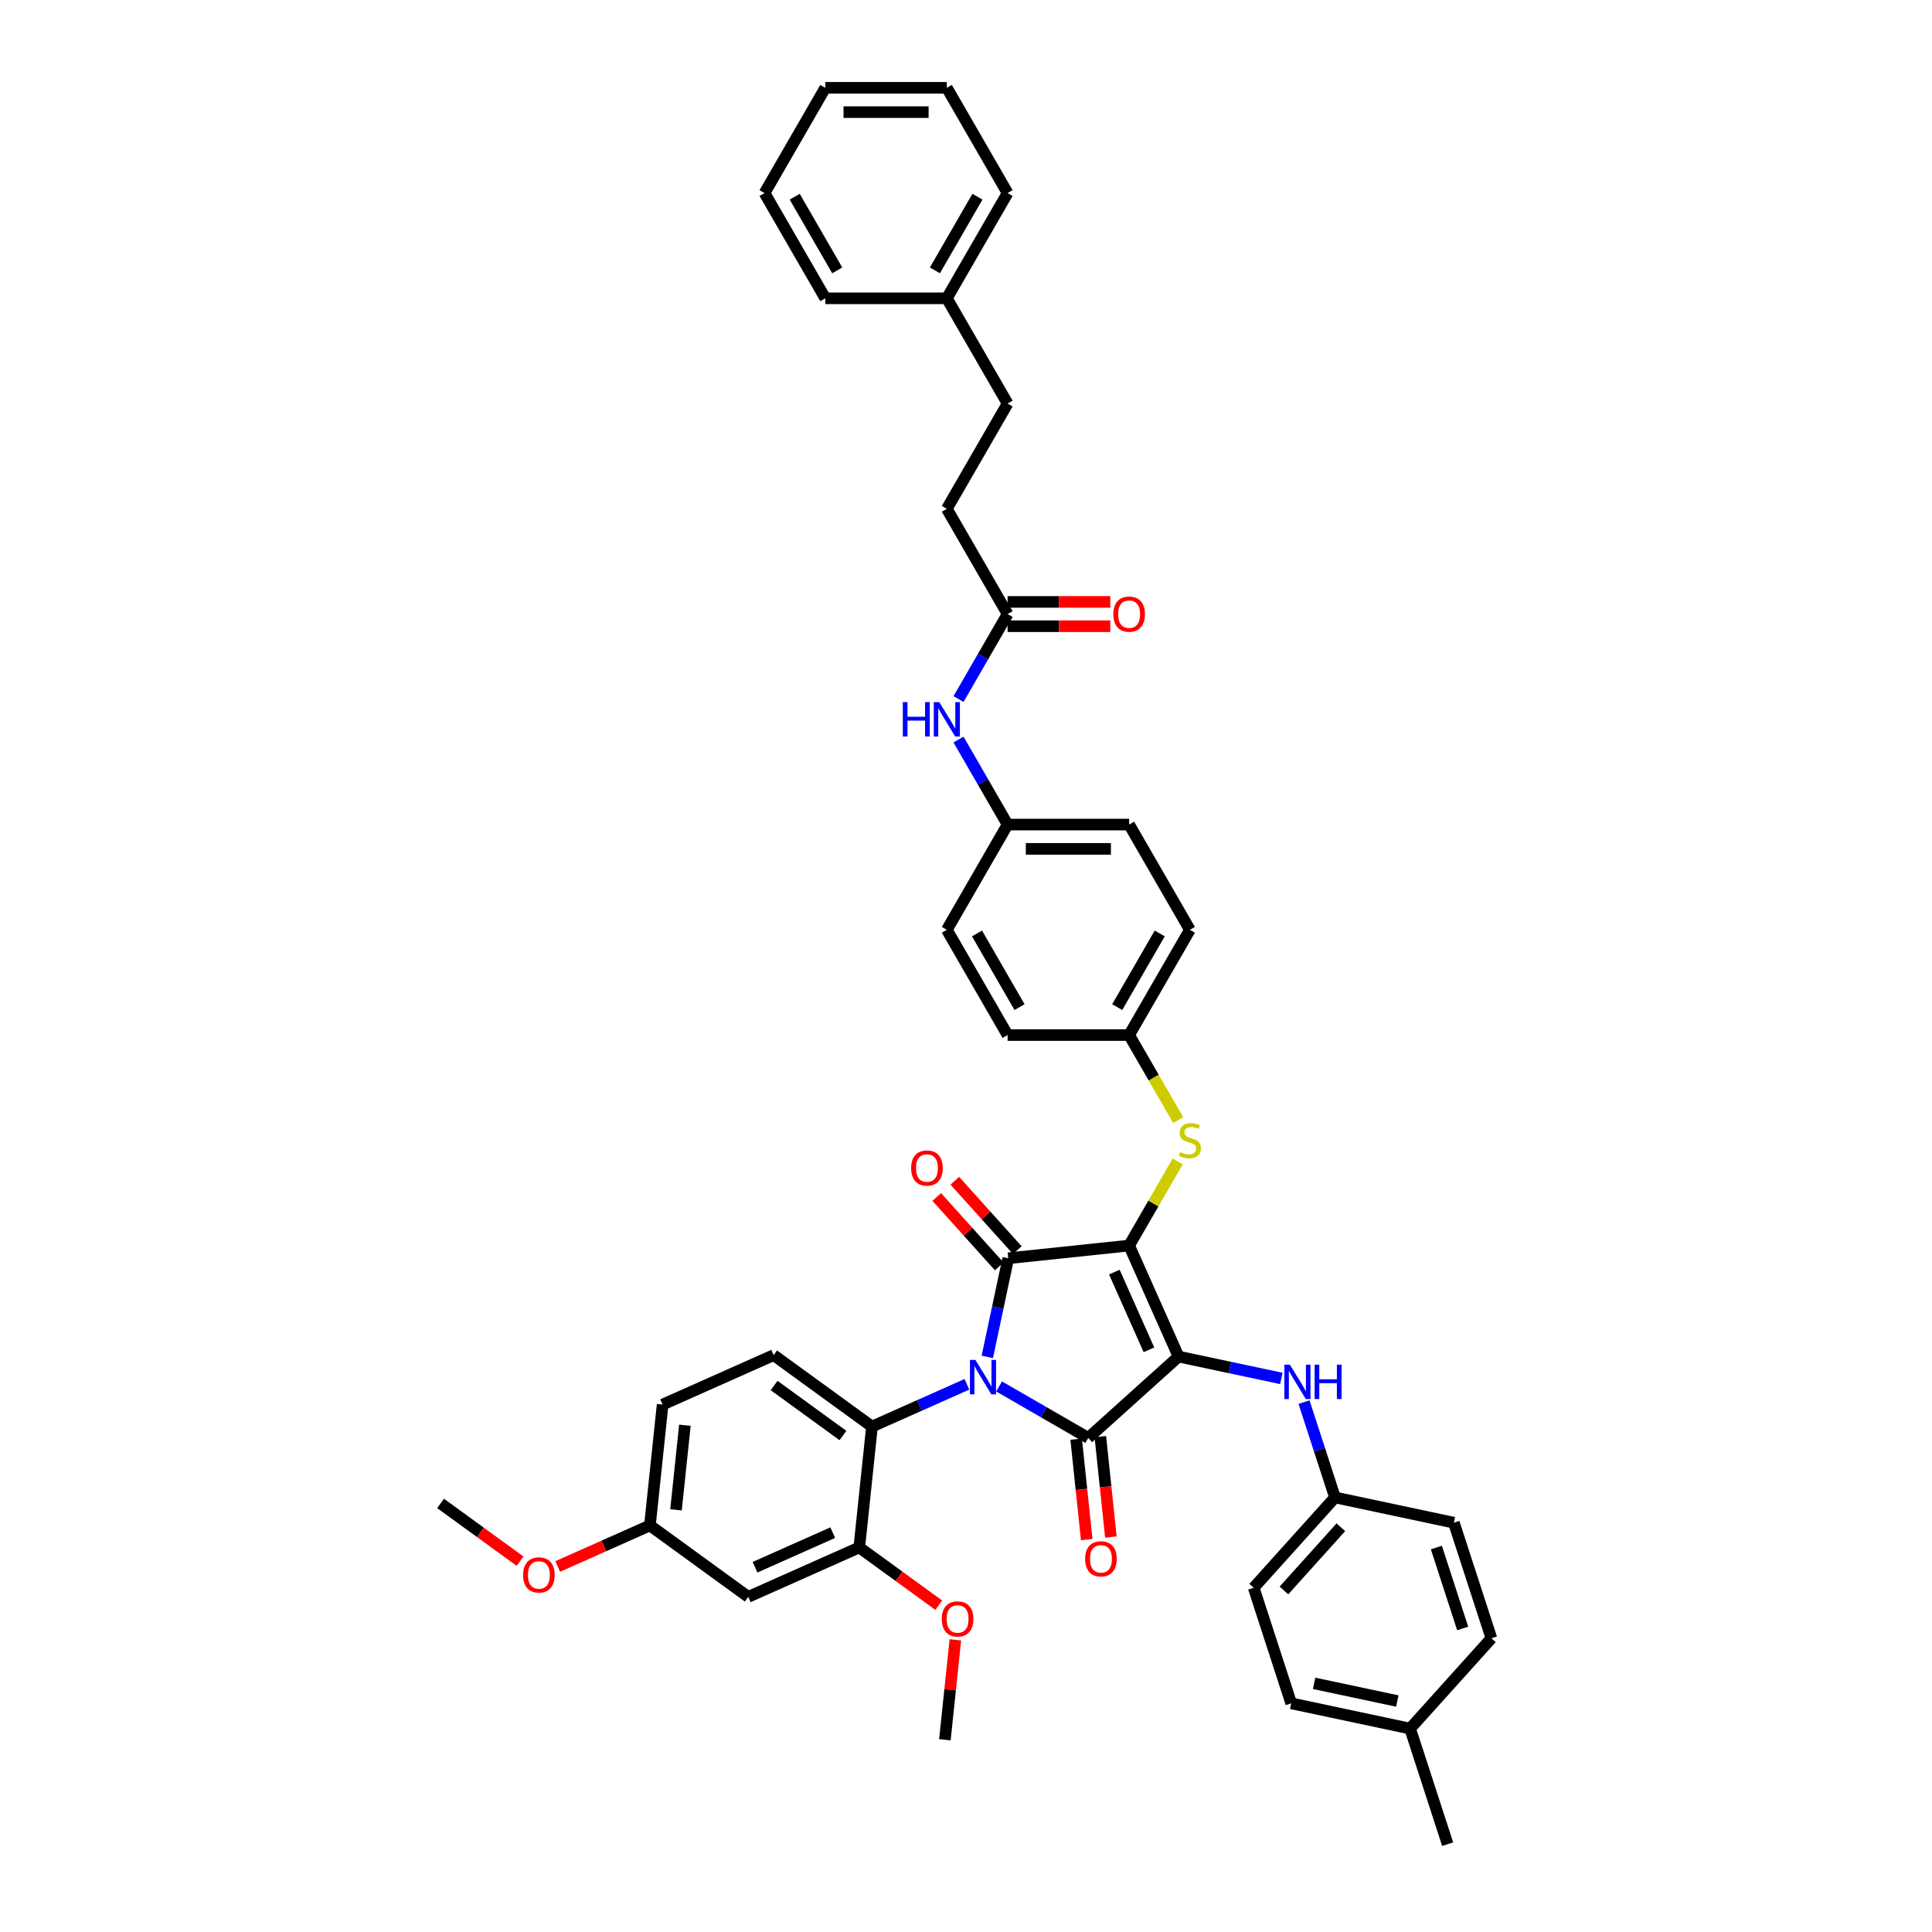 <?xml version='1.0' encoding='iso-8859-1'?>
<svg version='1.1' baseProfile='full'
              xmlns='http://www.w3.org/2000/svg'
                      xmlns:rdkit='http://www.rdkit.org/xml'
                      xmlns:xlink='http://www.w3.org/1999/xlink'
                  xml:space='preserve'
width='1000px' height='1000px' viewBox='0 0 1000 1000'>
<!-- END OF HEADER -->
<rect style='opacity:1.0;fill:#FFFFFF;stroke:none' width='1000' height='1000' x='0' y='0'> </rect>
<path class='bond-0' d='M 496.129,361.835 L 508.83,339.837' style='fill:none;fill-rule:evenodd;stroke:#0000FF;stroke-width:6px;stroke-linecap:butt;stroke-linejoin:miter;stroke-opacity:1' />
<path class='bond-0' d='M 508.83,339.837 L 521.531,317.838' style='fill:none;fill-rule:evenodd;stroke:#000000;stroke-width:6px;stroke-linecap:butt;stroke-linejoin:miter;stroke-opacity:1' />
<path class='bond-1' d='M 496.129,382.795 L 508.83,404.793' style='fill:none;fill-rule:evenodd;stroke:#0000FF;stroke-width:6px;stroke-linecap:butt;stroke-linejoin:miter;stroke-opacity:1' />
<path class='bond-1' d='M 508.83,404.793 L 521.531,426.792' style='fill:none;fill-rule:evenodd;stroke:#000000;stroke-width:6px;stroke-linecap:butt;stroke-linejoin:miter;stroke-opacity:1' />
<path class='bond-2' d='M 521.531,324.129 L 548.108,324.129' style='fill:none;fill-rule:evenodd;stroke:#000000;stroke-width:6px;stroke-linecap:butt;stroke-linejoin:miter;stroke-opacity:1' />
<path class='bond-2' d='M 548.108,324.129 L 574.685,324.129' style='fill:none;fill-rule:evenodd;stroke:#FF0000;stroke-width:6px;stroke-linecap:butt;stroke-linejoin:miter;stroke-opacity:1' />
<path class='bond-2' d='M 521.531,311.548 L 548.108,311.548' style='fill:none;fill-rule:evenodd;stroke:#000000;stroke-width:6px;stroke-linecap:butt;stroke-linejoin:miter;stroke-opacity:1' />
<path class='bond-2' d='M 548.108,311.548 L 574.685,311.548' style='fill:none;fill-rule:evenodd;stroke:#FF0000;stroke-width:6px;stroke-linecap:butt;stroke-linejoin:miter;stroke-opacity:1' />
<path class='bond-3' d='M 521.531,317.838 L 490.079,263.362' style='fill:none;fill-rule:evenodd;stroke:#000000;stroke-width:6px;stroke-linecap:butt;stroke-linejoin:miter;stroke-opacity:1' />
<path class='bond-4' d='M 584.435,644.699 L 610.021,702.165' style='fill:none;fill-rule:evenodd;stroke:#000000;stroke-width:6px;stroke-linecap:butt;stroke-linejoin:miter;stroke-opacity:1' />
<path class='bond-4' d='M 576.78,658.436 L 594.69,698.662' style='fill:none;fill-rule:evenodd;stroke:#000000;stroke-width:6px;stroke-linecap:butt;stroke-linejoin:miter;stroke-opacity:1' />
<path class='bond-5' d='M 584.435,644.699 L 521.876,651.274' style='fill:none;fill-rule:evenodd;stroke:#000000;stroke-width:6px;stroke-linecap:butt;stroke-linejoin:miter;stroke-opacity:1' />
<path class='bond-6' d='M 584.435,644.699 L 597.005,622.927' style='fill:none;fill-rule:evenodd;stroke:#000000;stroke-width:6px;stroke-linecap:butt;stroke-linejoin:miter;stroke-opacity:1' />
<path class='bond-6' d='M 597.005,622.927 L 609.576,601.155' style='fill:none;fill-rule:evenodd;stroke:#CCCC00;stroke-width:6px;stroke-linecap:butt;stroke-linejoin:miter;stroke-opacity:1' />
<path class='bond-7' d='M 610.021,702.165 L 563.274,744.256' style='fill:none;fill-rule:evenodd;stroke:#000000;stroke-width:6px;stroke-linecap:butt;stroke-linejoin:miter;stroke-opacity:1' />
<path class='bond-8' d='M 610.021,702.165 L 636.622,707.819' style='fill:none;fill-rule:evenodd;stroke:#000000;stroke-width:6px;stroke-linecap:butt;stroke-linejoin:miter;stroke-opacity:1' />
<path class='bond-8' d='M 636.622,707.819 L 663.222,713.473' style='fill:none;fill-rule:evenodd;stroke:#0000FF;stroke-width:6px;stroke-linecap:butt;stroke-linejoin:miter;stroke-opacity:1' />
<path class='bond-9' d='M 563.274,744.256 L 540.2,730.934' style='fill:none;fill-rule:evenodd;stroke:#000000;stroke-width:6px;stroke-linecap:butt;stroke-linejoin:miter;stroke-opacity:1' />
<path class='bond-9' d='M 540.2,730.934 L 517.126,717.612' style='fill:none;fill-rule:evenodd;stroke:#0000FF;stroke-width:6px;stroke-linecap:butt;stroke-linejoin:miter;stroke-opacity:1' />
<path class='bond-10' d='M 557.018,744.913 L 559.75,770.903' style='fill:none;fill-rule:evenodd;stroke:#000000;stroke-width:6px;stroke-linecap:butt;stroke-linejoin:miter;stroke-opacity:1' />
<path class='bond-10' d='M 559.75,770.903 L 562.481,796.893' style='fill:none;fill-rule:evenodd;stroke:#FF0000;stroke-width:6px;stroke-linecap:butt;stroke-linejoin:miter;stroke-opacity:1' />
<path class='bond-10' d='M 569.53,743.598 L 572.261,769.588' style='fill:none;fill-rule:evenodd;stroke:#000000;stroke-width:6px;stroke-linecap:butt;stroke-linejoin:miter;stroke-opacity:1' />
<path class='bond-10' d='M 572.261,769.588 L 574.993,795.578' style='fill:none;fill-rule:evenodd;stroke:#FF0000;stroke-width:6px;stroke-linecap:butt;stroke-linejoin:miter;stroke-opacity:1' />
<path class='bond-11' d='M 500.469,716.512 L 475.9,727.45' style='fill:none;fill-rule:evenodd;stroke:#0000FF;stroke-width:6px;stroke-linecap:butt;stroke-linejoin:miter;stroke-opacity:1' />
<path class='bond-11' d='M 475.9,727.45 L 451.331,738.389' style='fill:none;fill-rule:evenodd;stroke:#000000;stroke-width:6px;stroke-linecap:butt;stroke-linejoin:miter;stroke-opacity:1' />
<path class='bond-12' d='M 511.025,702.324 L 516.45,676.799' style='fill:none;fill-rule:evenodd;stroke:#0000FF;stroke-width:6px;stroke-linecap:butt;stroke-linejoin:miter;stroke-opacity:1' />
<path class='bond-12' d='M 516.45,676.799 L 521.876,651.274' style='fill:none;fill-rule:evenodd;stroke:#000000;stroke-width:6px;stroke-linecap:butt;stroke-linejoin:miter;stroke-opacity:1' />
<path class='bond-13' d='M 526.55,647.065 L 510.38,629.106' style='fill:none;fill-rule:evenodd;stroke:#000000;stroke-width:6px;stroke-linecap:butt;stroke-linejoin:miter;stroke-opacity:1' />
<path class='bond-13' d='M 510.38,629.106 L 494.209,611.147' style='fill:none;fill-rule:evenodd;stroke:#FF0000;stroke-width:6px;stroke-linecap:butt;stroke-linejoin:miter;stroke-opacity:1' />
<path class='bond-13' d='M 517.201,655.483 L 501.03,637.524' style='fill:none;fill-rule:evenodd;stroke:#000000;stroke-width:6px;stroke-linecap:butt;stroke-linejoin:miter;stroke-opacity:1' />
<path class='bond-13' d='M 501.03,637.524 L 484.86,619.565' style='fill:none;fill-rule:evenodd;stroke:#FF0000;stroke-width:6px;stroke-linecap:butt;stroke-linejoin:miter;stroke-opacity:1' />
<path class='bond-14' d='M 674.956,725.723 L 682.972,750.396' style='fill:none;fill-rule:evenodd;stroke:#0000FF;stroke-width:6px;stroke-linecap:butt;stroke-linejoin:miter;stroke-opacity:1' />
<path class='bond-14' d='M 682.972,750.396 L 690.989,775.069' style='fill:none;fill-rule:evenodd;stroke:#000000;stroke-width:6px;stroke-linecap:butt;stroke-linejoin:miter;stroke-opacity:1' />
<path class='bond-15' d='M 609.852,579.767 L 597.143,557.756' style='fill:none;fill-rule:evenodd;stroke:#CCCC00;stroke-width:6px;stroke-linecap:butt;stroke-linejoin:miter;stroke-opacity:1' />
<path class='bond-15' d='M 597.143,557.756 L 584.435,535.745' style='fill:none;fill-rule:evenodd;stroke:#000000;stroke-width:6px;stroke-linecap:butt;stroke-linejoin:miter;stroke-opacity:1' />
<path class='bond-16' d='M 584.435,535.745 L 615.888,481.268' style='fill:none;fill-rule:evenodd;stroke:#000000;stroke-width:6px;stroke-linecap:butt;stroke-linejoin:miter;stroke-opacity:1' />
<path class='bond-16' d='M 578.258,521.283 L 600.274,483.15' style='fill:none;fill-rule:evenodd;stroke:#000000;stroke-width:6px;stroke-linecap:butt;stroke-linejoin:miter;stroke-opacity:1' />
<path class='bond-17' d='M 584.435,535.745 L 521.531,535.745' style='fill:none;fill-rule:evenodd;stroke:#000000;stroke-width:6px;stroke-linecap:butt;stroke-linejoin:miter;stroke-opacity:1' />
<path class='bond-18' d='M 521.531,426.792 L 490.079,481.268' style='fill:none;fill-rule:evenodd;stroke:#000000;stroke-width:6px;stroke-linecap:butt;stroke-linejoin:miter;stroke-opacity:1' />
<path class='bond-19' d='M 521.531,426.792 L 584.435,426.792' style='fill:none;fill-rule:evenodd;stroke:#000000;stroke-width:6px;stroke-linecap:butt;stroke-linejoin:miter;stroke-opacity:1' />
<path class='bond-19' d='M 530.967,439.373 L 575,439.373' style='fill:none;fill-rule:evenodd;stroke:#000000;stroke-width:6px;stroke-linecap:butt;stroke-linejoin:miter;stroke-opacity:1' />
<path class='bond-20' d='M 615.888,481.268 L 584.435,426.792' style='fill:none;fill-rule:evenodd;stroke:#000000;stroke-width:6px;stroke-linecap:butt;stroke-linejoin:miter;stroke-opacity:1' />
<path class='bond-21' d='M 690.989,775.069 L 752.519,788.147' style='fill:none;fill-rule:evenodd;stroke:#000000;stroke-width:6px;stroke-linecap:butt;stroke-linejoin:miter;stroke-opacity:1' />
<path class='bond-22' d='M 690.989,775.069 L 648.898,821.816' style='fill:none;fill-rule:evenodd;stroke:#000000;stroke-width:6px;stroke-linecap:butt;stroke-linejoin:miter;stroke-opacity:1' />
<path class='bond-22' d='M 694.025,790.499 L 664.561,823.222' style='fill:none;fill-rule:evenodd;stroke:#000000;stroke-width:6px;stroke-linecap:butt;stroke-linejoin:miter;stroke-opacity:1' />
<path class='bond-23' d='M 729.866,894.72 L 668.336,881.641' style='fill:none;fill-rule:evenodd;stroke:#000000;stroke-width:6px;stroke-linecap:butt;stroke-linejoin:miter;stroke-opacity:1' />
<path class='bond-23' d='M 723.252,880.452 L 680.182,871.297' style='fill:none;fill-rule:evenodd;stroke:#000000;stroke-width:6px;stroke-linecap:butt;stroke-linejoin:miter;stroke-opacity:1' />
<path class='bond-24' d='M 729.866,894.72 L 749.305,954.545' style='fill:none;fill-rule:evenodd;stroke:#000000;stroke-width:6px;stroke-linecap:butt;stroke-linejoin:miter;stroke-opacity:1' />
<path class='bond-25' d='M 729.866,894.72 L 771.957,847.973' style='fill:none;fill-rule:evenodd;stroke:#000000;stroke-width:6px;stroke-linecap:butt;stroke-linejoin:miter;stroke-opacity:1' />
<path class='bond-26' d='M 752.519,788.147 L 771.957,847.973' style='fill:none;fill-rule:evenodd;stroke:#000000;stroke-width:6px;stroke-linecap:butt;stroke-linejoin:miter;stroke-opacity:1' />
<path class='bond-26' d='M 743.47,801.009 L 757.076,842.887' style='fill:none;fill-rule:evenodd;stroke:#000000;stroke-width:6px;stroke-linecap:butt;stroke-linejoin:miter;stroke-opacity:1' />
<path class='bond-27' d='M 444.756,800.949 L 387.29,826.534' style='fill:none;fill-rule:evenodd;stroke:#000000;stroke-width:6px;stroke-linecap:butt;stroke-linejoin:miter;stroke-opacity:1' />
<path class='bond-27' d='M 431.019,793.294 L 390.793,811.203' style='fill:none;fill-rule:evenodd;stroke:#000000;stroke-width:6px;stroke-linecap:butt;stroke-linejoin:miter;stroke-opacity:1' />
<path class='bond-28' d='M 444.756,800.949 L 451.331,738.389' style='fill:none;fill-rule:evenodd;stroke:#000000;stroke-width:6px;stroke-linecap:butt;stroke-linejoin:miter;stroke-opacity:1' />
<path class='bond-29' d='M 444.756,800.949 L 465.326,815.894' style='fill:none;fill-rule:evenodd;stroke:#000000;stroke-width:6px;stroke-linecap:butt;stroke-linejoin:miter;stroke-opacity:1' />
<path class='bond-29' d='M 465.326,815.894 L 485.896,830.839' style='fill:none;fill-rule:evenodd;stroke:#FF0000;stroke-width:6px;stroke-linecap:butt;stroke-linejoin:miter;stroke-opacity:1' />
<path class='bond-30' d='M 387.29,826.534 L 336.399,789.56' style='fill:none;fill-rule:evenodd;stroke:#000000;stroke-width:6px;stroke-linecap:butt;stroke-linejoin:miter;stroke-opacity:1' />
<path class='bond-31' d='M 451.331,738.389 L 400.441,701.415' style='fill:none;fill-rule:evenodd;stroke:#000000;stroke-width:6px;stroke-linecap:butt;stroke-linejoin:miter;stroke-opacity:1' />
<path class='bond-31' d='M 436.303,743.021 L 400.679,717.139' style='fill:none;fill-rule:evenodd;stroke:#000000;stroke-width:6px;stroke-linecap:butt;stroke-linejoin:miter;stroke-opacity:1' />
<path class='bond-32' d='M 400.441,701.415 L 342.975,727' style='fill:none;fill-rule:evenodd;stroke:#000000;stroke-width:6px;stroke-linecap:butt;stroke-linejoin:miter;stroke-opacity:1' />
<path class='bond-33' d='M 336.399,789.56 L 312.541,800.182' style='fill:none;fill-rule:evenodd;stroke:#000000;stroke-width:6px;stroke-linecap:butt;stroke-linejoin:miter;stroke-opacity:1' />
<path class='bond-33' d='M 312.541,800.182 L 288.683,810.805' style='fill:none;fill-rule:evenodd;stroke:#FF0000;stroke-width:6px;stroke-linecap:butt;stroke-linejoin:miter;stroke-opacity:1' />
<path class='bond-34' d='M 336.399,789.56 L 342.975,727' style='fill:none;fill-rule:evenodd;stroke:#000000;stroke-width:6px;stroke-linecap:butt;stroke-linejoin:miter;stroke-opacity:1' />
<path class='bond-34' d='M 349.898,781.491 L 354.5,737.699' style='fill:none;fill-rule:evenodd;stroke:#000000;stroke-width:6px;stroke-linecap:butt;stroke-linejoin:miter;stroke-opacity:1' />
<path class='bond-35' d='M 494.505,848.78 L 491.788,874.632' style='fill:none;fill-rule:evenodd;stroke:#FF0000;stroke-width:6px;stroke-linecap:butt;stroke-linejoin:miter;stroke-opacity:1' />
<path class='bond-35' d='M 491.788,874.632 L 489.071,900.483' style='fill:none;fill-rule:evenodd;stroke:#000000;stroke-width:6px;stroke-linecap:butt;stroke-linejoin:miter;stroke-opacity:1' />
<path class='bond-36' d='M 269.183,808.062 L 248.613,793.117' style='fill:none;fill-rule:evenodd;stroke:#FF0000;stroke-width:6px;stroke-linecap:butt;stroke-linejoin:miter;stroke-opacity:1' />
<path class='bond-36' d='M 248.613,793.117 L 228.043,778.171' style='fill:none;fill-rule:evenodd;stroke:#000000;stroke-width:6px;stroke-linecap:butt;stroke-linejoin:miter;stroke-opacity:1' />
<path class='bond-37' d='M 648.898,821.816 L 668.336,881.641' style='fill:none;fill-rule:evenodd;stroke:#000000;stroke-width:6px;stroke-linecap:butt;stroke-linejoin:miter;stroke-opacity:1' />
<path class='bond-38' d='M 521.531,535.745 L 490.079,481.268' style='fill:none;fill-rule:evenodd;stroke:#000000;stroke-width:6px;stroke-linecap:butt;stroke-linejoin:miter;stroke-opacity:1' />
<path class='bond-38' d='M 527.709,521.283 L 505.692,483.15' style='fill:none;fill-rule:evenodd;stroke:#000000;stroke-width:6px;stroke-linecap:butt;stroke-linejoin:miter;stroke-opacity:1' />
<path class='bond-39' d='M 490.079,263.362 L 521.531,208.885' style='fill:none;fill-rule:evenodd;stroke:#000000;stroke-width:6px;stroke-linecap:butt;stroke-linejoin:miter;stroke-opacity:1' />
<path class='bond-40' d='M 521.531,208.885 L 490.079,154.408' style='fill:none;fill-rule:evenodd;stroke:#000000;stroke-width:6px;stroke-linecap:butt;stroke-linejoin:miter;stroke-opacity:1' />
<path class='bond-41' d='M 490.079,154.408 L 521.531,99.931' style='fill:none;fill-rule:evenodd;stroke:#000000;stroke-width:6px;stroke-linecap:butt;stroke-linejoin:miter;stroke-opacity:1' />
<path class='bond-41' d='M 483.901,139.946 L 505.918,101.812' style='fill:none;fill-rule:evenodd;stroke:#000000;stroke-width:6px;stroke-linecap:butt;stroke-linejoin:miter;stroke-opacity:1' />
<path class='bond-42' d='M 490.079,154.408 L 427.175,154.408' style='fill:none;fill-rule:evenodd;stroke:#000000;stroke-width:6px;stroke-linecap:butt;stroke-linejoin:miter;stroke-opacity:1' />
<path class='bond-43' d='M 521.531,99.931 L 490.079,45.455' style='fill:none;fill-rule:evenodd;stroke:#000000;stroke-width:6px;stroke-linecap:butt;stroke-linejoin:miter;stroke-opacity:1' />
<path class='bond-44' d='M 427.175,154.408 L 395.722,99.931' style='fill:none;fill-rule:evenodd;stroke:#000000;stroke-width:6px;stroke-linecap:butt;stroke-linejoin:miter;stroke-opacity:1' />
<path class='bond-44' d='M 433.352,139.946 L 411.336,101.812' style='fill:none;fill-rule:evenodd;stroke:#000000;stroke-width:6px;stroke-linecap:butt;stroke-linejoin:miter;stroke-opacity:1' />
<path class='bond-45' d='M 490.079,45.455 L 427.175,45.455' style='fill:none;fill-rule:evenodd;stroke:#000000;stroke-width:6px;stroke-linecap:butt;stroke-linejoin:miter;stroke-opacity:1' />
<path class='bond-45' d='M 480.643,58.035 L 436.61,58.035' style='fill:none;fill-rule:evenodd;stroke:#000000;stroke-width:6px;stroke-linecap:butt;stroke-linejoin:miter;stroke-opacity:1' />
<path class='bond-46' d='M 395.722,99.931 L 427.175,45.455' style='fill:none;fill-rule:evenodd;stroke:#000000;stroke-width:6px;stroke-linecap:butt;stroke-linejoin:miter;stroke-opacity:1' />
<path  class='atom-0' d='M 467.295 363.408
L 469.711 363.408
L 469.711 370.981
L 478.819 370.981
L 478.819 363.408
L 481.235 363.408
L 481.235 381.222
L 478.819 381.222
L 478.819 372.994
L 469.711 372.994
L 469.711 381.222
L 467.295 381.222
L 467.295 363.408
' fill='#0000FF'/>
<path  class='atom-0' d='M 486.141 363.408
L 491.979 372.843
Q 492.557 373.774, 493.488 375.46
Q 494.419 377.146, 494.47 377.247
L 494.47 363.408
L 496.835 363.408
L 496.835 381.222
L 494.394 381.222
L 488.129 370.906
Q 487.399 369.698, 486.619 368.314
Q 485.864 366.93, 485.638 366.503
L 485.638 381.222
L 483.323 381.222
L 483.323 363.408
L 486.141 363.408
' fill='#0000FF'/>
<path  class='atom-2' d='M 576.258 317.889
Q 576.258 313.611, 578.371 311.221
Q 580.485 308.83, 584.435 308.83
Q 588.386 308.83, 590.499 311.221
Q 592.613 313.611, 592.613 317.889
Q 592.613 322.216, 590.474 324.682
Q 588.335 327.123, 584.435 327.123
Q 580.51 327.123, 578.371 324.682
Q 576.258 322.242, 576.258 317.889
M 584.435 325.11
Q 587.153 325.11, 588.612 323.298
Q 590.097 321.462, 590.097 317.889
Q 590.097 314.391, 588.612 312.63
Q 587.153 310.843, 584.435 310.843
Q 581.718 310.843, 580.233 312.605
Q 578.774 314.366, 578.774 317.889
Q 578.774 321.487, 580.233 323.298
Q 581.718 325.11, 584.435 325.11
' fill='#FF0000'/>
<path  class='atom-6' d='M 504.859 703.896
L 510.697 713.332
Q 511.276 714.263, 512.207 715.949
Q 513.138 717.635, 513.188 717.735
L 513.188 703.896
L 515.553 703.896
L 515.553 721.711
L 513.112 721.711
L 506.847 711.395
Q 506.117 710.187, 505.337 708.803
Q 504.583 707.419, 504.356 706.991
L 504.356 721.711
L 502.041 721.711
L 502.041 703.896
L 504.859 703.896
' fill='#0000FF'/>
<path  class='atom-8' d='M 667.613 706.336
L 673.45 715.772
Q 674.029 716.703, 674.96 718.388
Q 675.891 720.074, 675.941 720.175
L 675.941 706.336
L 678.307 706.336
L 678.307 724.15
L 675.866 724.15
L 669.601 713.834
Q 668.871 712.626, 668.091 711.242
Q 667.336 709.859, 667.11 709.431
L 667.11 724.15
L 664.795 724.15
L 664.795 706.336
L 667.613 706.336
' fill='#0000FF'/>
<path  class='atom-8' d='M 680.445 706.336
L 682.861 706.336
L 682.861 713.91
L 691.969 713.91
L 691.969 706.336
L 694.385 706.336
L 694.385 724.15
L 691.969 724.15
L 691.969 715.923
L 682.861 715.923
L 682.861 724.15
L 680.445 724.15
L 680.445 706.336
' fill='#0000FF'/>
<path  class='atom-9' d='M 610.855 596.336
Q 611.057 596.412, 611.887 596.764
Q 612.717 597.116, 613.623 597.343
Q 614.554 597.544, 615.46 597.544
Q 617.146 597.544, 618.127 596.739
Q 619.108 595.909, 619.108 594.474
Q 619.108 593.493, 618.605 592.889
Q 618.127 592.285, 617.372 591.958
Q 616.617 591.631, 615.359 591.254
Q 613.774 590.776, 612.818 590.323
Q 611.887 589.87, 611.207 588.914
Q 610.553 587.957, 610.553 586.347
Q 610.553 584.108, 612.063 582.724
Q 613.598 581.34, 616.617 581.34
Q 618.681 581.34, 621.021 582.321
L 620.442 584.259
Q 618.303 583.378, 616.693 583.378
Q 614.957 583.378, 614 584.108
Q 613.044 584.812, 613.069 586.045
Q 613.069 587.001, 613.548 587.58
Q 614.051 588.159, 614.755 588.486
Q 615.485 588.813, 616.693 589.19
Q 618.303 589.694, 619.259 590.197
Q 620.215 590.7, 620.895 591.732
Q 621.599 592.738, 621.599 594.474
Q 621.599 596.94, 619.939 598.274
Q 618.303 599.582, 615.56 599.582
Q 613.975 599.582, 612.768 599.23
Q 611.585 598.903, 610.176 598.324
L 610.855 596.336
' fill='#CCCC00'/>
<path  class='atom-10' d='M 471.607 604.577
Q 471.607 600.3, 473.721 597.909
Q 475.834 595.519, 479.784 595.519
Q 483.735 595.519, 485.848 597.909
Q 487.962 600.3, 487.962 604.577
Q 487.962 608.905, 485.823 611.371
Q 483.685 613.812, 479.784 613.812
Q 475.859 613.812, 473.721 611.371
Q 471.607 608.93, 471.607 604.577
M 479.784 611.799
Q 482.502 611.799, 483.961 609.987
Q 485.446 608.15, 485.446 604.577
Q 485.446 601.08, 483.961 599.318
Q 482.502 597.532, 479.784 597.532
Q 477.067 597.532, 475.582 599.293
Q 474.123 601.055, 474.123 604.577
Q 474.123 608.175, 475.582 609.987
Q 477.067 611.799, 479.784 611.799
' fill='#FF0000'/>
<path  class='atom-11' d='M 561.672 806.866
Q 561.672 802.588, 563.785 800.198
Q 565.899 797.808, 569.849 797.808
Q 573.8 797.808, 575.913 800.198
Q 578.027 802.588, 578.027 806.866
Q 578.027 811.194, 575.888 813.66
Q 573.749 816.1, 569.849 816.1
Q 565.924 816.1, 563.785 813.66
Q 561.672 811.219, 561.672 806.866
M 569.849 814.087
Q 572.567 814.087, 574.026 812.276
Q 575.511 810.439, 575.511 806.866
Q 575.511 803.368, 574.026 801.607
Q 572.567 799.821, 569.849 799.821
Q 567.132 799.821, 565.647 801.582
Q 564.188 803.343, 564.188 806.866
Q 564.188 810.464, 565.647 812.276
Q 567.132 814.087, 569.849 814.087
' fill='#FF0000'/>
<path  class='atom-24' d='M 487.469 837.973
Q 487.469 833.696, 489.583 831.306
Q 491.696 828.915, 495.647 828.915
Q 499.597 828.915, 501.711 831.306
Q 503.824 833.696, 503.824 837.973
Q 503.824 842.301, 501.685 844.767
Q 499.547 847.208, 495.647 847.208
Q 491.721 847.208, 489.583 844.767
Q 487.469 842.326, 487.469 837.973
M 495.647 845.195
Q 498.364 845.195, 499.823 843.383
Q 501.308 841.546, 501.308 837.973
Q 501.308 834.476, 499.823 832.715
Q 498.364 830.928, 495.647 830.928
Q 492.929 830.928, 491.445 832.69
Q 489.985 834.451, 489.985 837.973
Q 489.985 841.572, 491.445 843.383
Q 492.929 845.195, 495.647 845.195
' fill='#FF0000'/>
<path  class='atom-25' d='M 270.756 815.196
Q 270.756 810.918, 272.869 808.528
Q 274.983 806.138, 278.933 806.138
Q 282.884 806.138, 284.997 808.528
Q 287.111 810.918, 287.111 815.196
Q 287.111 819.524, 284.972 821.99
Q 282.833 824.43, 278.933 824.43
Q 275.008 824.43, 272.869 821.99
Q 270.756 819.549, 270.756 815.196
M 278.933 822.417
Q 281.651 822.417, 283.11 820.606
Q 284.595 818.769, 284.595 815.196
Q 284.595 811.699, 283.11 809.937
Q 281.651 808.151, 278.933 808.151
Q 276.216 808.151, 274.731 809.912
Q 273.272 811.673, 273.272 815.196
Q 273.272 818.794, 274.731 820.606
Q 276.216 822.417, 278.933 822.417
' fill='#FF0000'/>
</svg>
